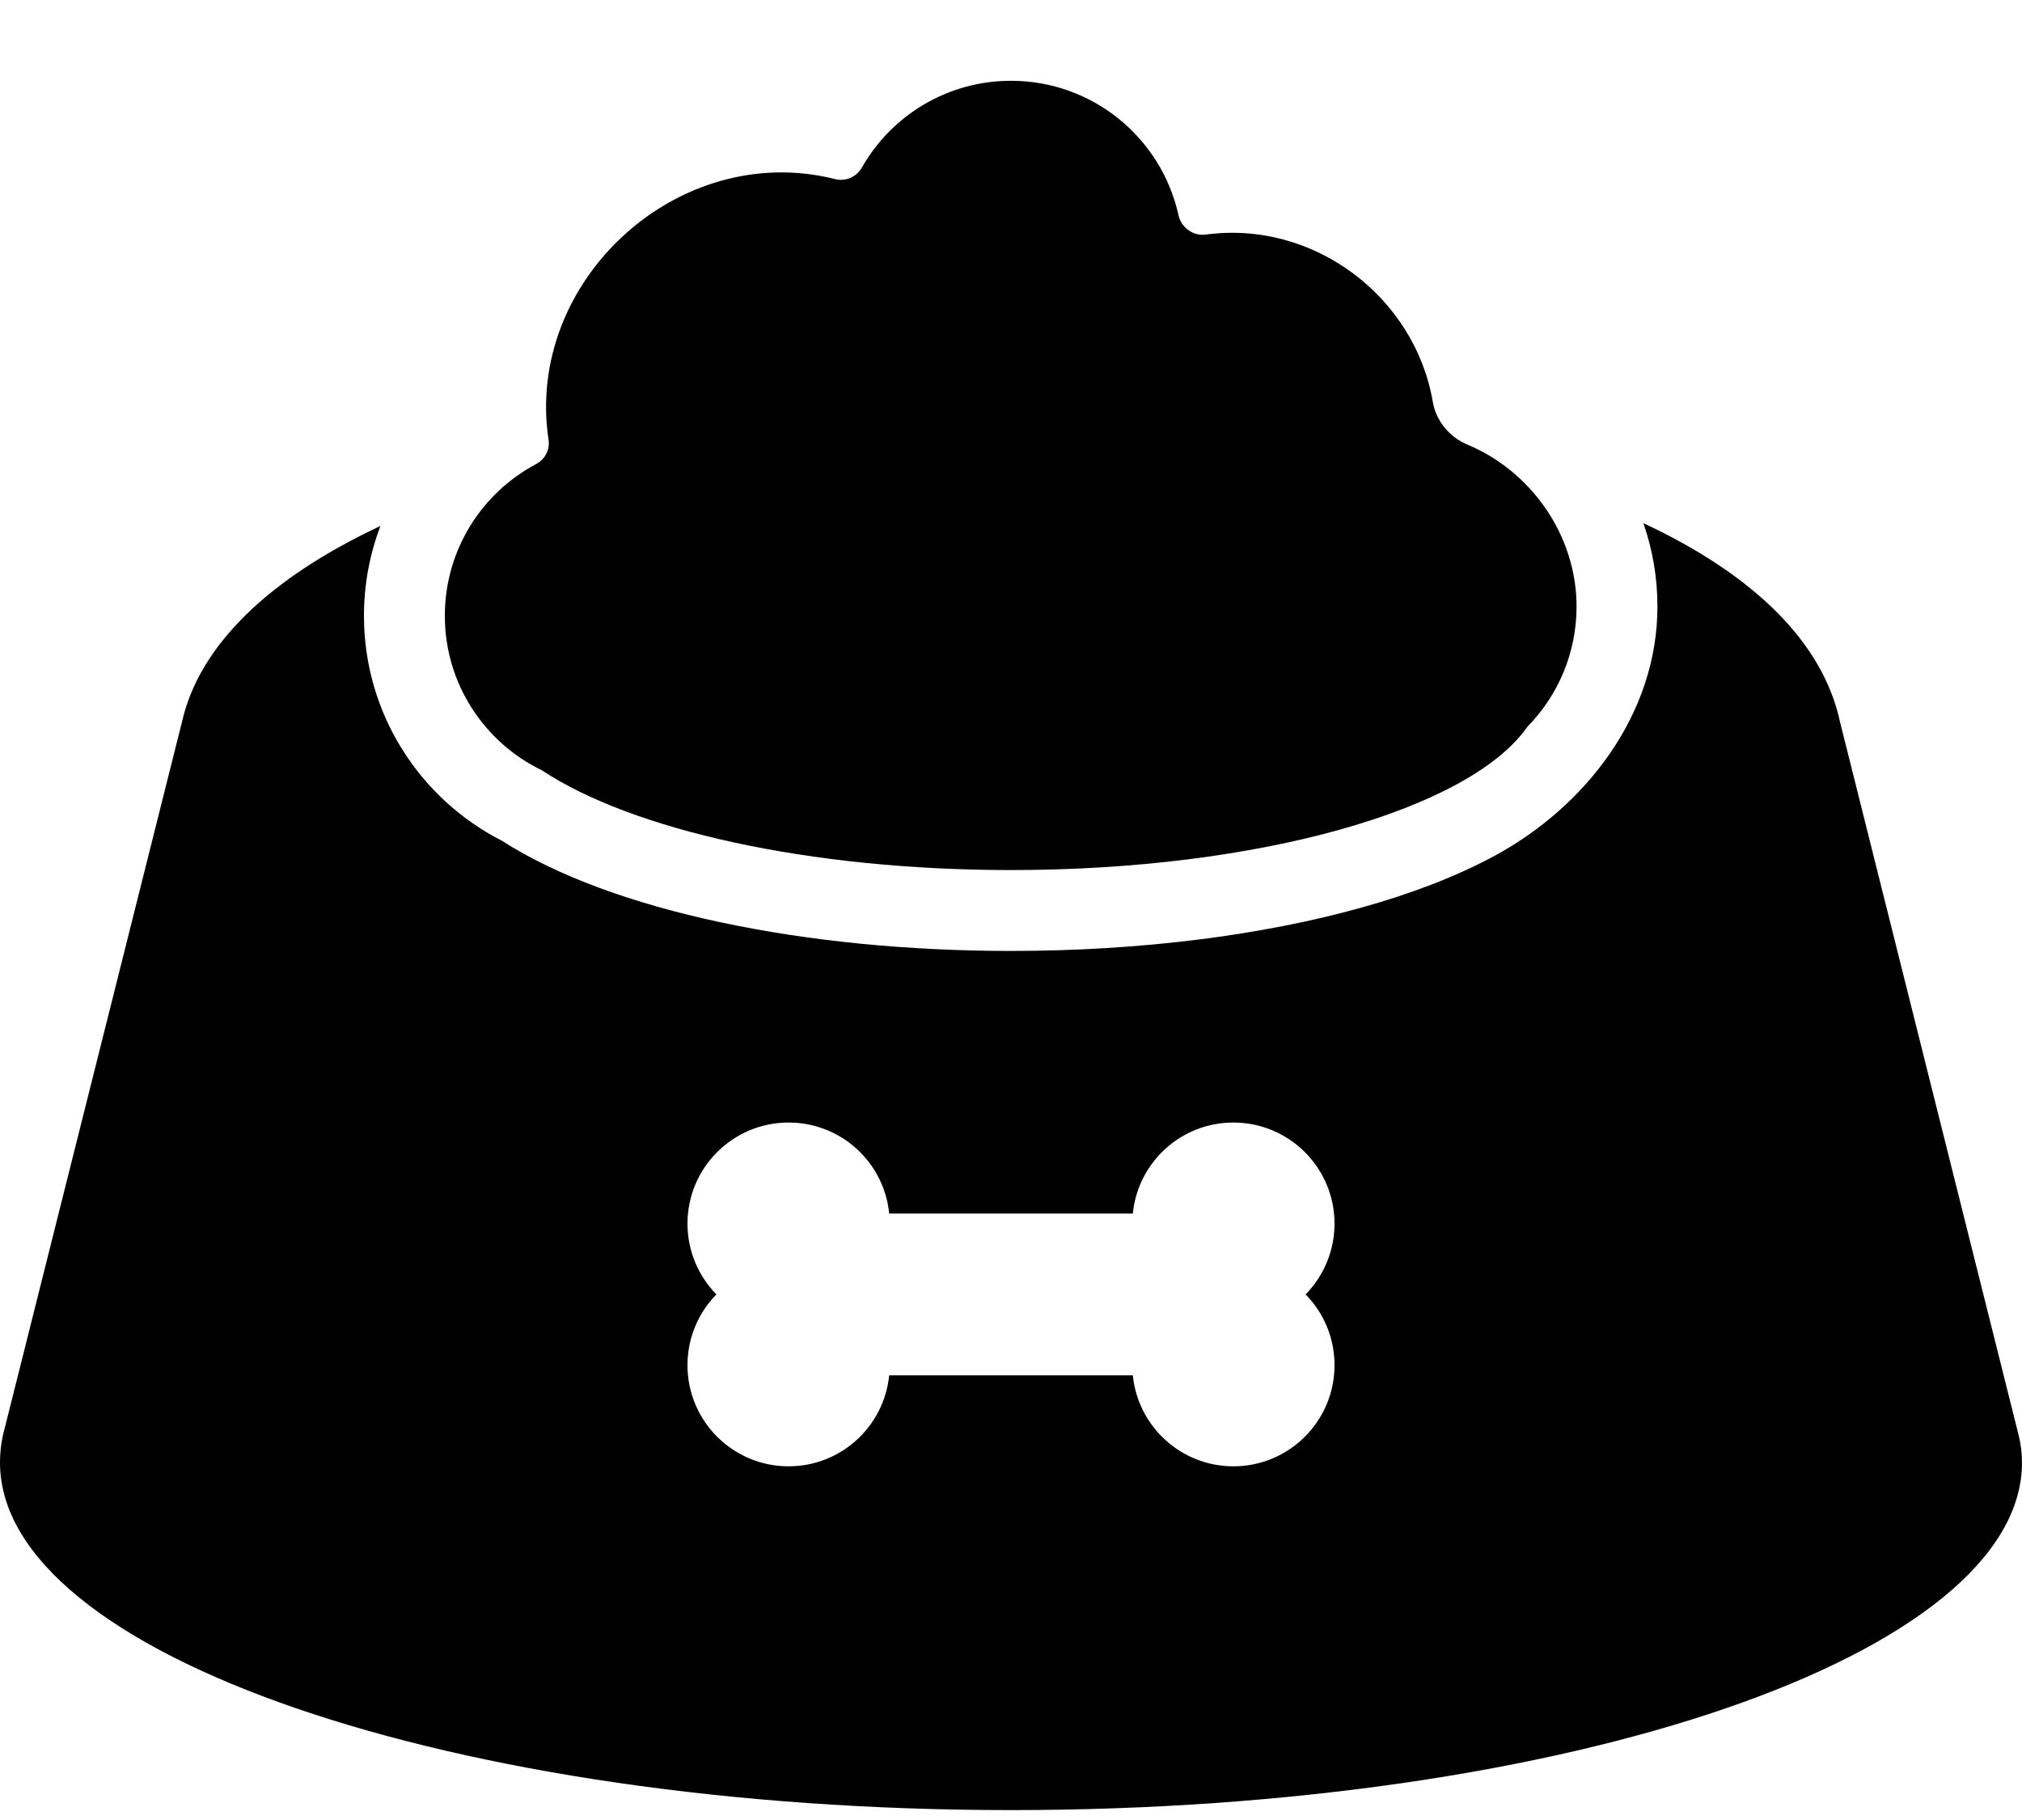 <svg width="20" height="18" viewBox="0 0 20 18" fill="none" xmlns="http://www.w3.org/2000/svg">
<path d="M11.927 2.32C11.804 2.337 11.684 2.252 11.657 2.13C11.49 1.368 10.812 0.799 10 0.799C9.367 0.799 8.815 1.145 8.524 1.659C8.472 1.749 8.365 1.797 8.264 1.772C6.708 1.379 5.188 2.781 5.426 4.35C5.441 4.447 5.391 4.543 5.304 4.589C4.766 4.874 4.4 5.439 4.4 6.09C4.4 6.763 4.792 7.345 5.361 7.619C6.248 8.206 7.993 8.605 10 8.605C12.452 8.605 14.513 8.009 15.096 7.204C15.102 7.195 15.109 7.186 15.117 7.178C15.412 6.873 15.594 6.457 15.594 5.999C15.594 5.289 15.139 4.657 14.514 4.397C14.338 4.324 14.204 4.163 14.172 3.974C13.995 2.938 12.996 2.175 11.927 2.32Z" fill="currentColor"/>
<path fill-rule="evenodd" clip-rule="evenodd" d="M3.763 5.202C3.658 5.477 3.6 5.777 3.6 6.09C3.6 7.062 4.156 7.903 4.964 8.315C6.053 9.012 7.962 9.405 10 9.405C11.286 9.405 12.488 9.249 13.464 8.977C13.952 8.841 14.399 8.671 14.778 8.467C15.686 7.977 16.394 7.063 16.394 5.999C16.394 5.71 16.345 5.432 16.255 5.174C17.34 5.681 18.03 6.348 18.2 7.14L19.968 14.199C19.989 14.286 20 14.374 20 14.464C20 16.363 15.523 17.902 10 17.902C4.477 17.902 0 16.363 0 14.464C0 14.374 0.009 14.286 0.028 14.199L1.8 7.14C1.971 6.38 2.667 5.715 3.763 5.202ZM6.8 12.102C6.8 12.374 6.909 12.621 7.086 12.802C6.909 12.982 6.8 13.229 6.8 13.502C6.8 14.054 7.248 14.502 7.8 14.502C8.319 14.502 8.745 14.107 8.795 13.602H11.205C11.255 14.107 11.681 14.502 12.2 14.502C12.752 14.502 13.2 14.054 13.2 13.502C13.2 13.229 13.091 12.982 12.914 12.802C13.091 12.621 13.2 12.374 13.2 12.102C13.2 11.55 12.752 11.102 12.2 11.102C11.681 11.102 11.255 11.496 11.205 12.002H8.795C8.745 11.496 8.319 11.102 7.8 11.102C7.248 11.102 6.8 11.55 6.8 12.102Z" fill="currentColor"/>
</svg>